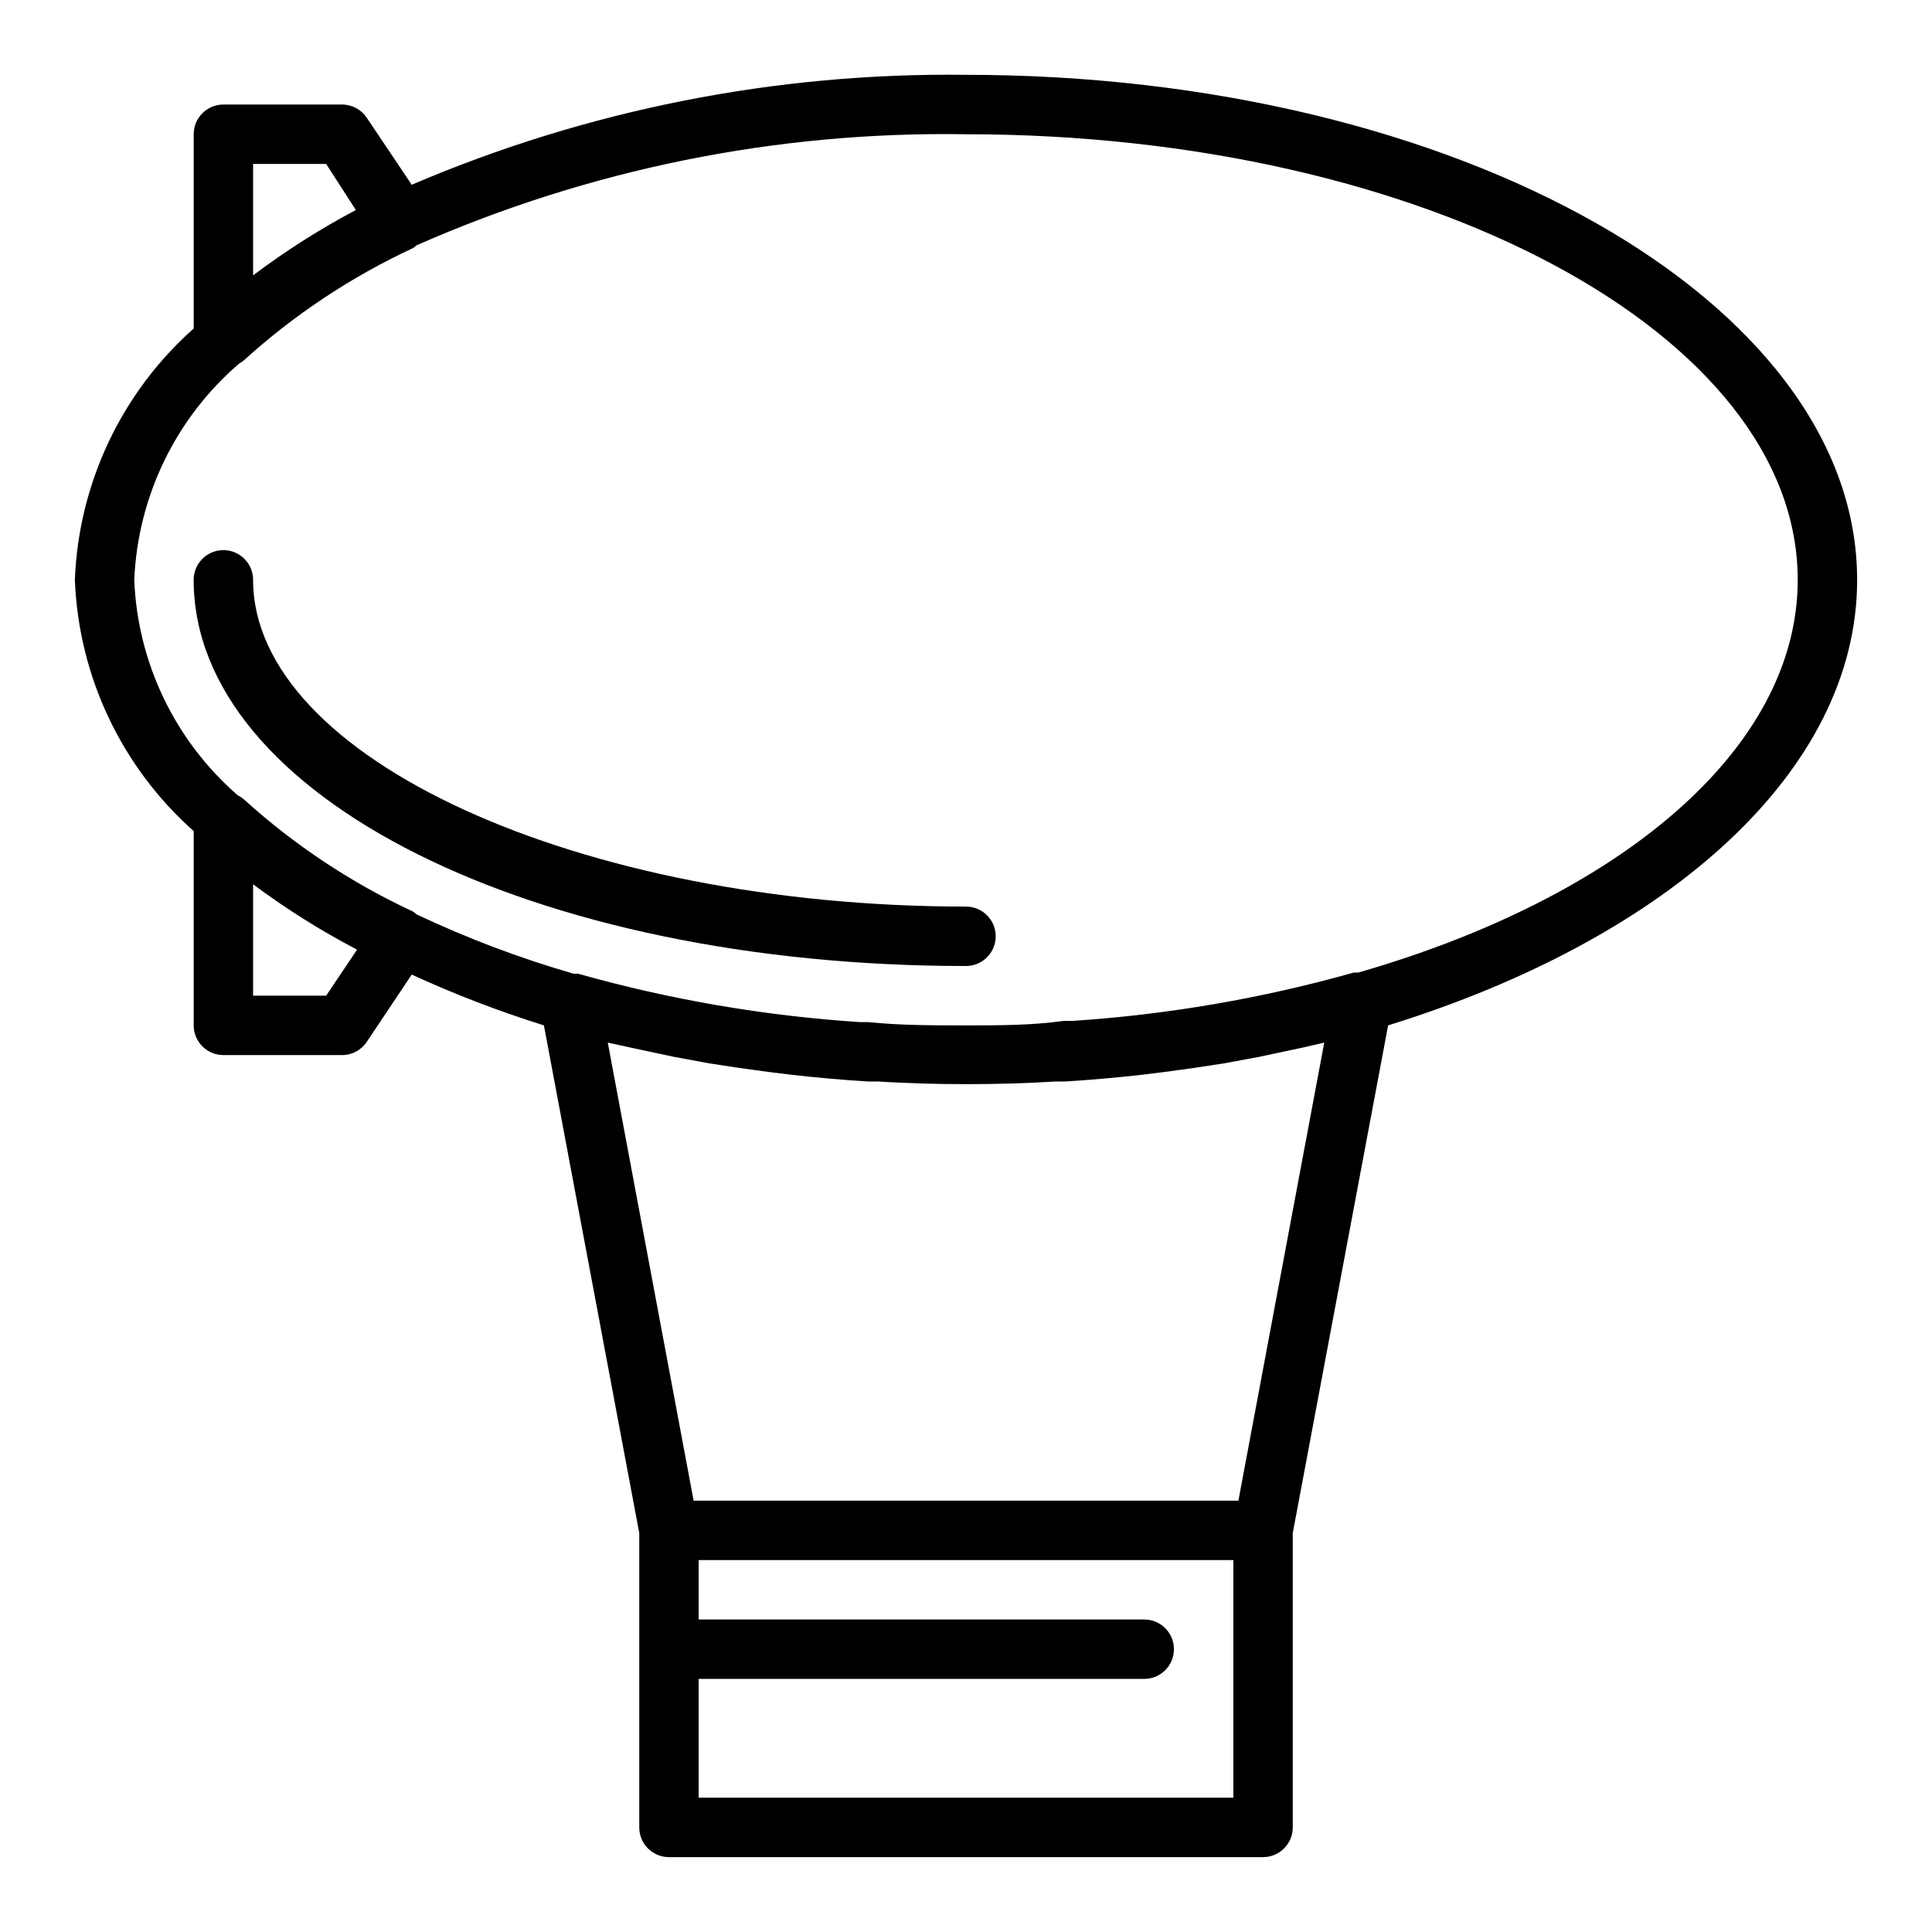 <?xml version="1.0" encoding="UTF-8"?>
<!-- Uploaded to: ICON Repo, www.iconrepo.com, Generator: ICON Repo Mixer Tools -->
<svg fill="#000000" width="800px" height="800px" version="1.1" viewBox="144 144 512 512" xmlns="http://www.w3.org/2000/svg">
 <g>
  <path d="m636.16 297.66c0-73.762-105.96-133.83-236.16-133.83-50.461-0.629-100.49 9.289-146.89 29.129l-11.887-17.711c-1.449-2.199-3.898-3.531-6.531-3.543h-31.488c-4.348 0-7.875 3.523-7.875 7.871v51.484c-19.125 16.984-30.5 41.035-31.488 66.598 0.988 25.559 12.363 49.609 31.488 66.594v51.484c0 2.09 0.832 4.09 2.309 5.566 1.477 1.477 3.477 2.305 5.566 2.305h31.488c2.633-0.012 5.082-1.34 6.531-3.543l11.887-17.789c11.379 5.227 23.082 9.723 35.031 13.461l25.27 134.54v78.012c0 2.086 0.828 4.09 2.305 5.566 1.477 1.473 3.481 2.305 5.566 2.305h157.44c2.086 0 4.09-0.832 5.566-2.305 1.477-1.477 2.305-3.481 2.305-5.566v-78.012l25.27-134.54c73.918-22.906 124.3-67.227 124.3-118.08zm-425.09-110.21h19.363l7.871 12.203h0.004c-9.523 5.047-18.629 10.836-27.238 17.316zm19.363 220.42h-19.363v-29.52c8.711 6.492 17.922 12.285 27.551 17.316zm-50.852-110.21c0.938-22.125 11-42.871 27.789-57.309 0.414-0.227 0.812-0.492 1.18-0.789 13.387-12.16 28.543-22.219 44.949-29.836 0.305-0.215 0.594-0.449 0.867-0.707 45.848-20.211 95.531-30.254 145.63-29.441 121.54 0 220.42 52.98 220.42 118.08 0 44.949-47.23 84.152-116.43 104.07h-1.184c-24.41 6.883-49.477 11.184-74.785 12.832h-2.203c-8.504 1.18-17.082 1.18-25.82 1.18s-17.32 0-25.82-0.867h-2.207c-25.309-1.645-50.371-5.945-74.781-12.828h-1.184c-14.281-4.125-28.207-9.387-41.641-15.746-0.273-0.258-0.562-0.492-0.867-0.707-16.406-7.617-31.562-17.676-44.949-29.836-0.48-0.402-1.012-0.746-1.574-1.023-16.602-14.441-26.512-35.086-27.395-57.07zm291.27 322.75h-141.7v-31.488h118.08c4.348 0 7.871-3.523 7.871-7.871 0-4.348-3.523-7.871-7.871-7.871h-118.08v-15.746h141.7zm24.09-200.11-22.754 121.39h-144.37l-22.75-121.39 5.746 1.258 11.809 2.519 9.367 1.73c5.246 0.84 10.496 1.602 15.742 2.281l6.453 0.789c6.508 0.734 13.121 1.312 19.836 1.73h2.519c7.82 0.473 15.691 0.707 23.617 0.707 7.926 0 15.797-0.234 23.617-0.707h2.519c6.719-0.418 13.328-0.996 19.836-1.73l6.453-0.789c5.246-0.684 10.496-1.441 15.742-2.281l9.367-1.73 11.809-2.519z"/>
  <path d="m400 400c4.348 0 7.871-3.527 7.871-7.875s-3.523-7.871-7.871-7.871c-102.34 0-188.93-39.359-188.93-86.59 0-4.348-3.523-7.875-7.871-7.875-4.348 0-7.875 3.527-7.875 7.875 0 57.387 89.898 102.34 204.68 102.34z"/>
 </g>
</svg>
